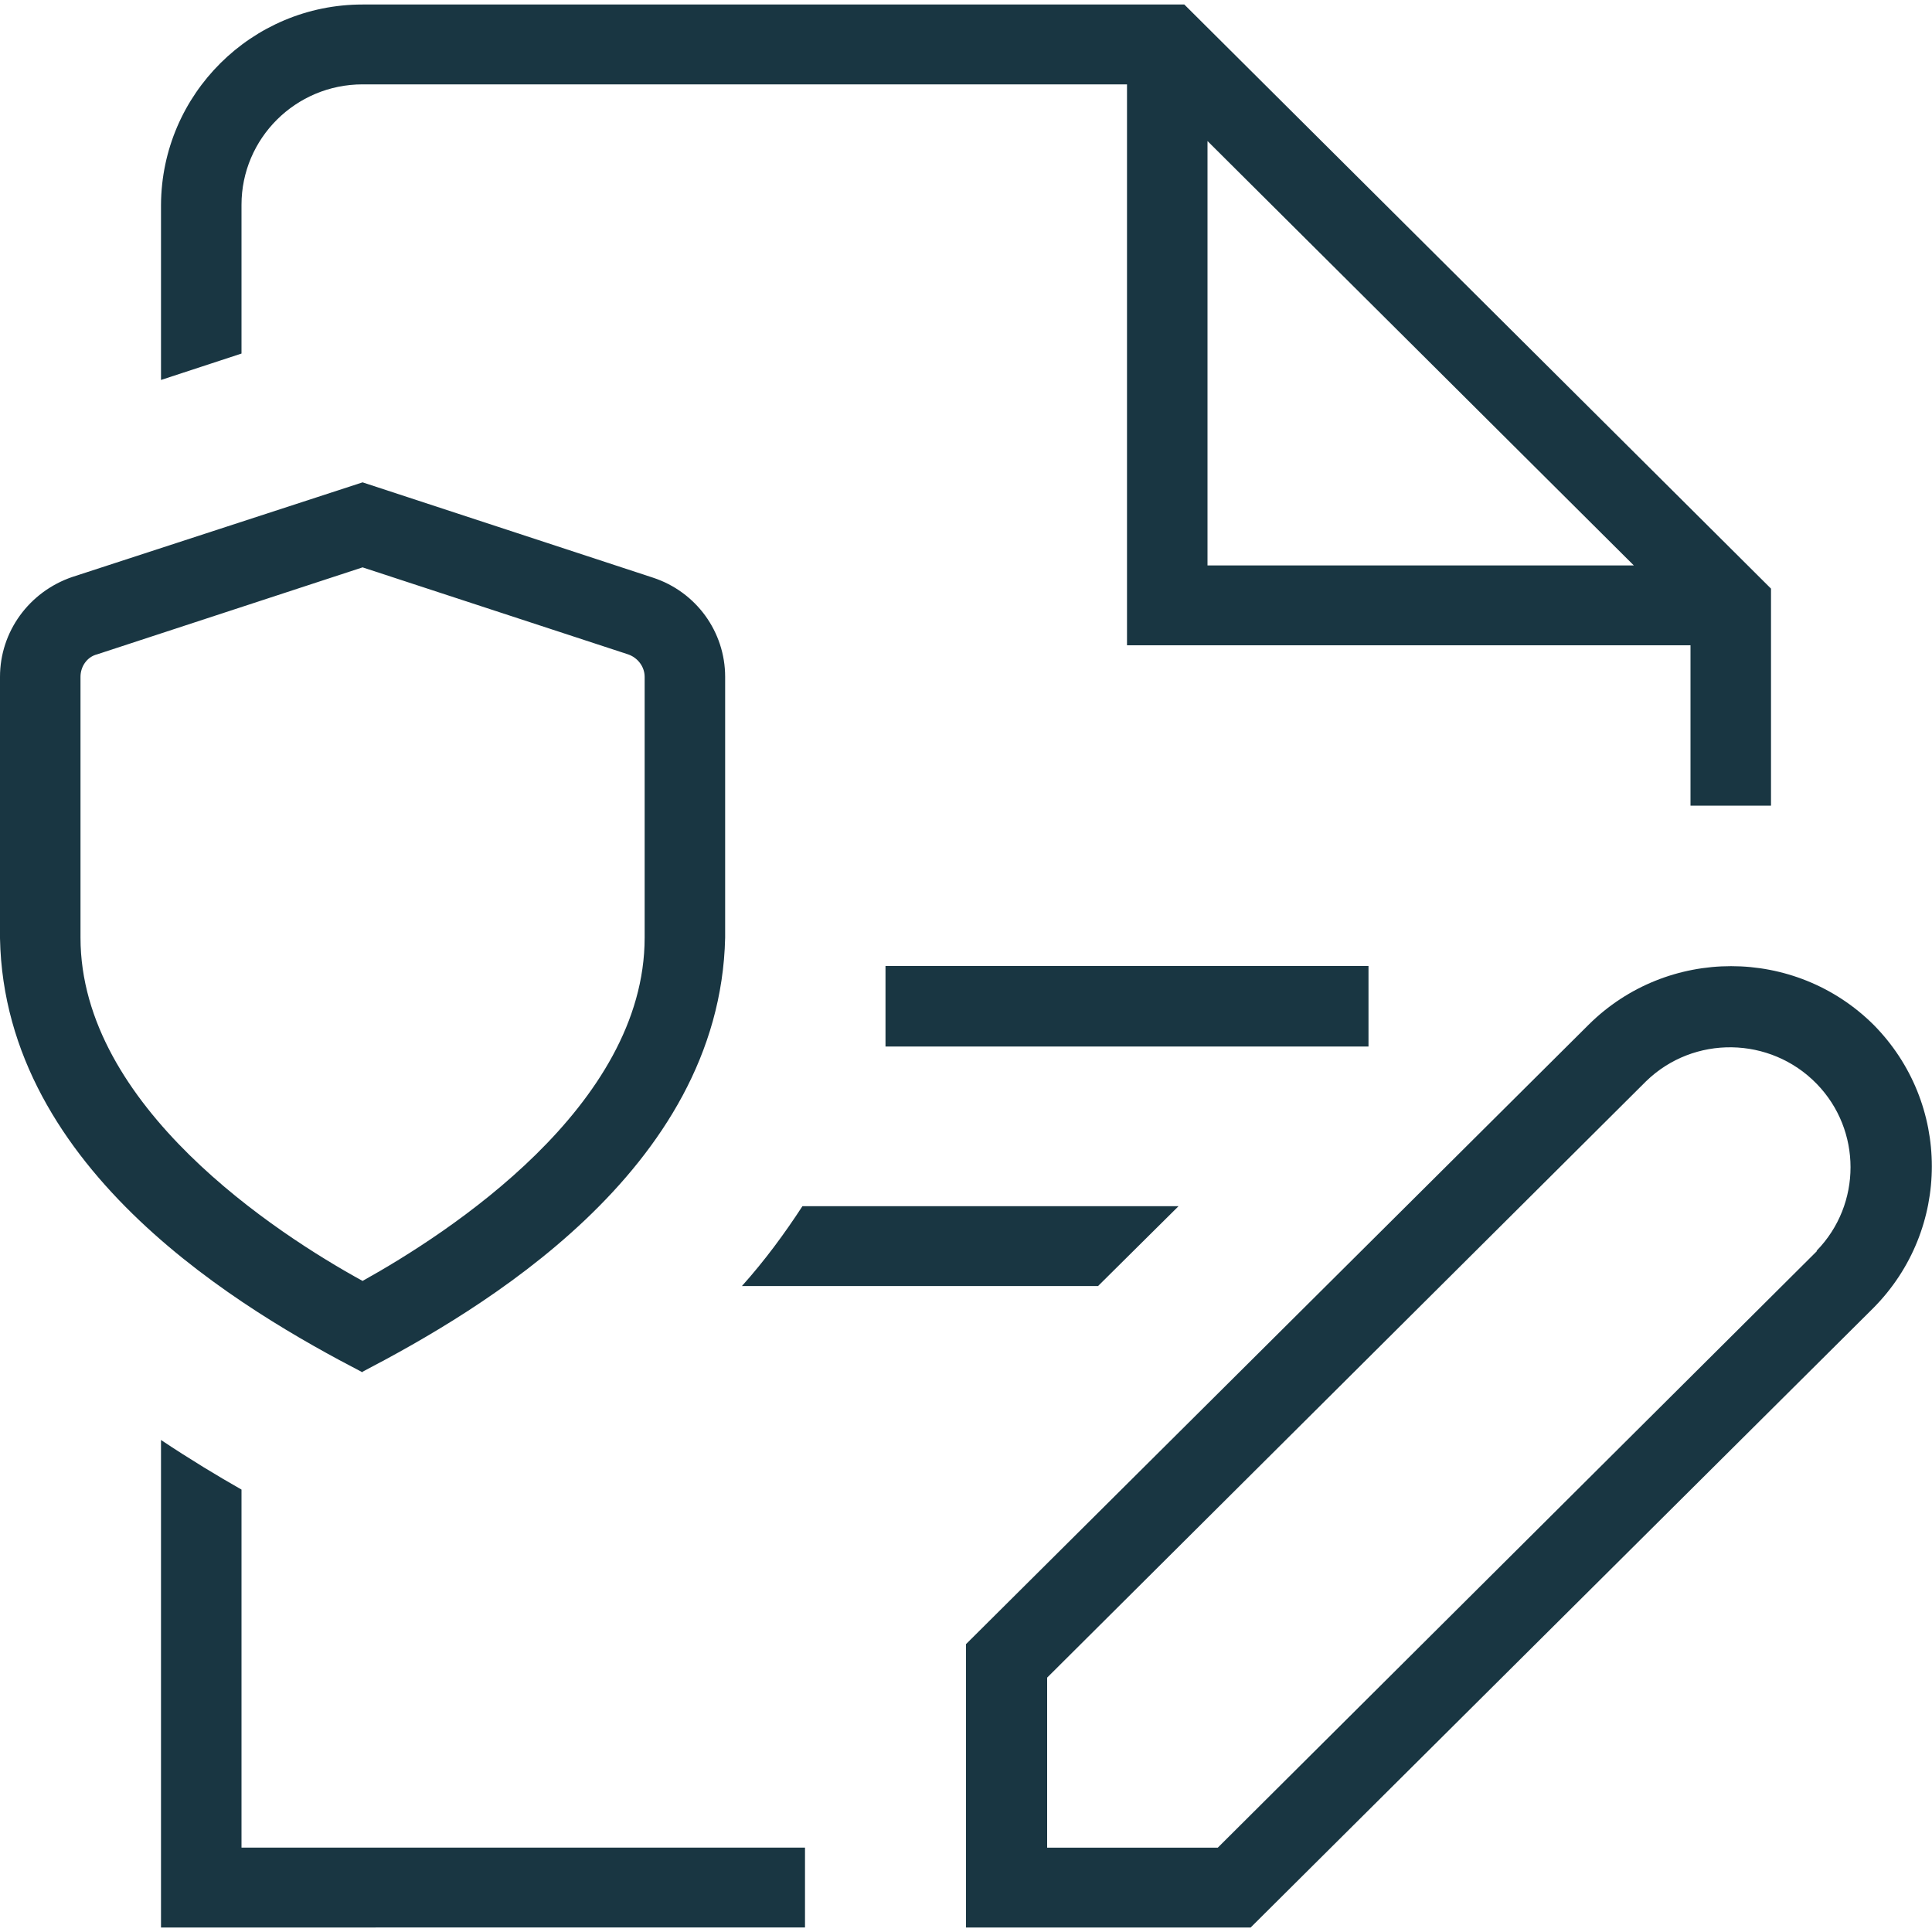 <?xml version="1.0" encoding="UTF-8"?>
<svg id="Capa_1" data-name="Capa 1" xmlns="http://www.w3.org/2000/svg" viewBox="0 0 30 30">
  <defs>
    <style>
      .cls-1 {
        fill: #193642;
      }
    </style>
  </defs>
  <g id="REPSE">
    <g id="Grupo_30" data-name="Grupo 30">
      <g id="Grupo_29" data-name="Grupo 29">
        <path id="Trazado_18" data-name="Trazado 18" class="cls-1" d="M3.75,3.18c0-1.03.84-1.87,1.88-1.87h11.87v8.71h8.75v2.49h1.25v-3.37L18.39.07H5.63c-1.72,0-3.12,1.39-3.13,3.11v2.72l1.25-.41v-2.32h0ZM18.75,2.19l6.62,6.59h-6.62V2.19ZM12.47,18.73h5.83l-1.25,1.24h-5.53c.35-.39.66-.81.94-1.24M29.09,15.91c-1.22-1.21-3.2-1.21-4.42,0l-9.67,9.62v4.4h4.42l9.67-9.62c1.21-1.22,1.21-3.18,0-4.4h0ZM28.21,19.43l-9.3,9.26h-2.65v-2.64l9.3-9.26c.74-.72,1.93-.7,2.65.04.7.72.7,1.87,0,2.59h0ZM3.75,28.69h8.75v1.24H2.5v-7.57c.45.3.88.56,1.25.77v5.56h0ZM5.63,21.3c1.8-.94,5.55-3.11,5.63-6.74v-4.05c0-.7-.45-1.32-1.12-1.54l-4.51-1.48-4.51,1.47C.45,9.19,0,9.81,0,10.51v4.06c.07,3.63,3.82,5.8,5.63,6.74h0ZM1.25,14.57v-4.06c0-.16.1-.31.26-.35l4.12-1.35,4.12,1.35c.15.05.26.19.26.35v4.05c0,2.62-3.05,4.59-4.38,5.33-1.33-.73-4.38-2.71-4.38-5.33h0ZM21.25,16.25h-7.5v-1.25h7.5v1.25Z"/>
      </g>
    </g>
  </g>
</svg>